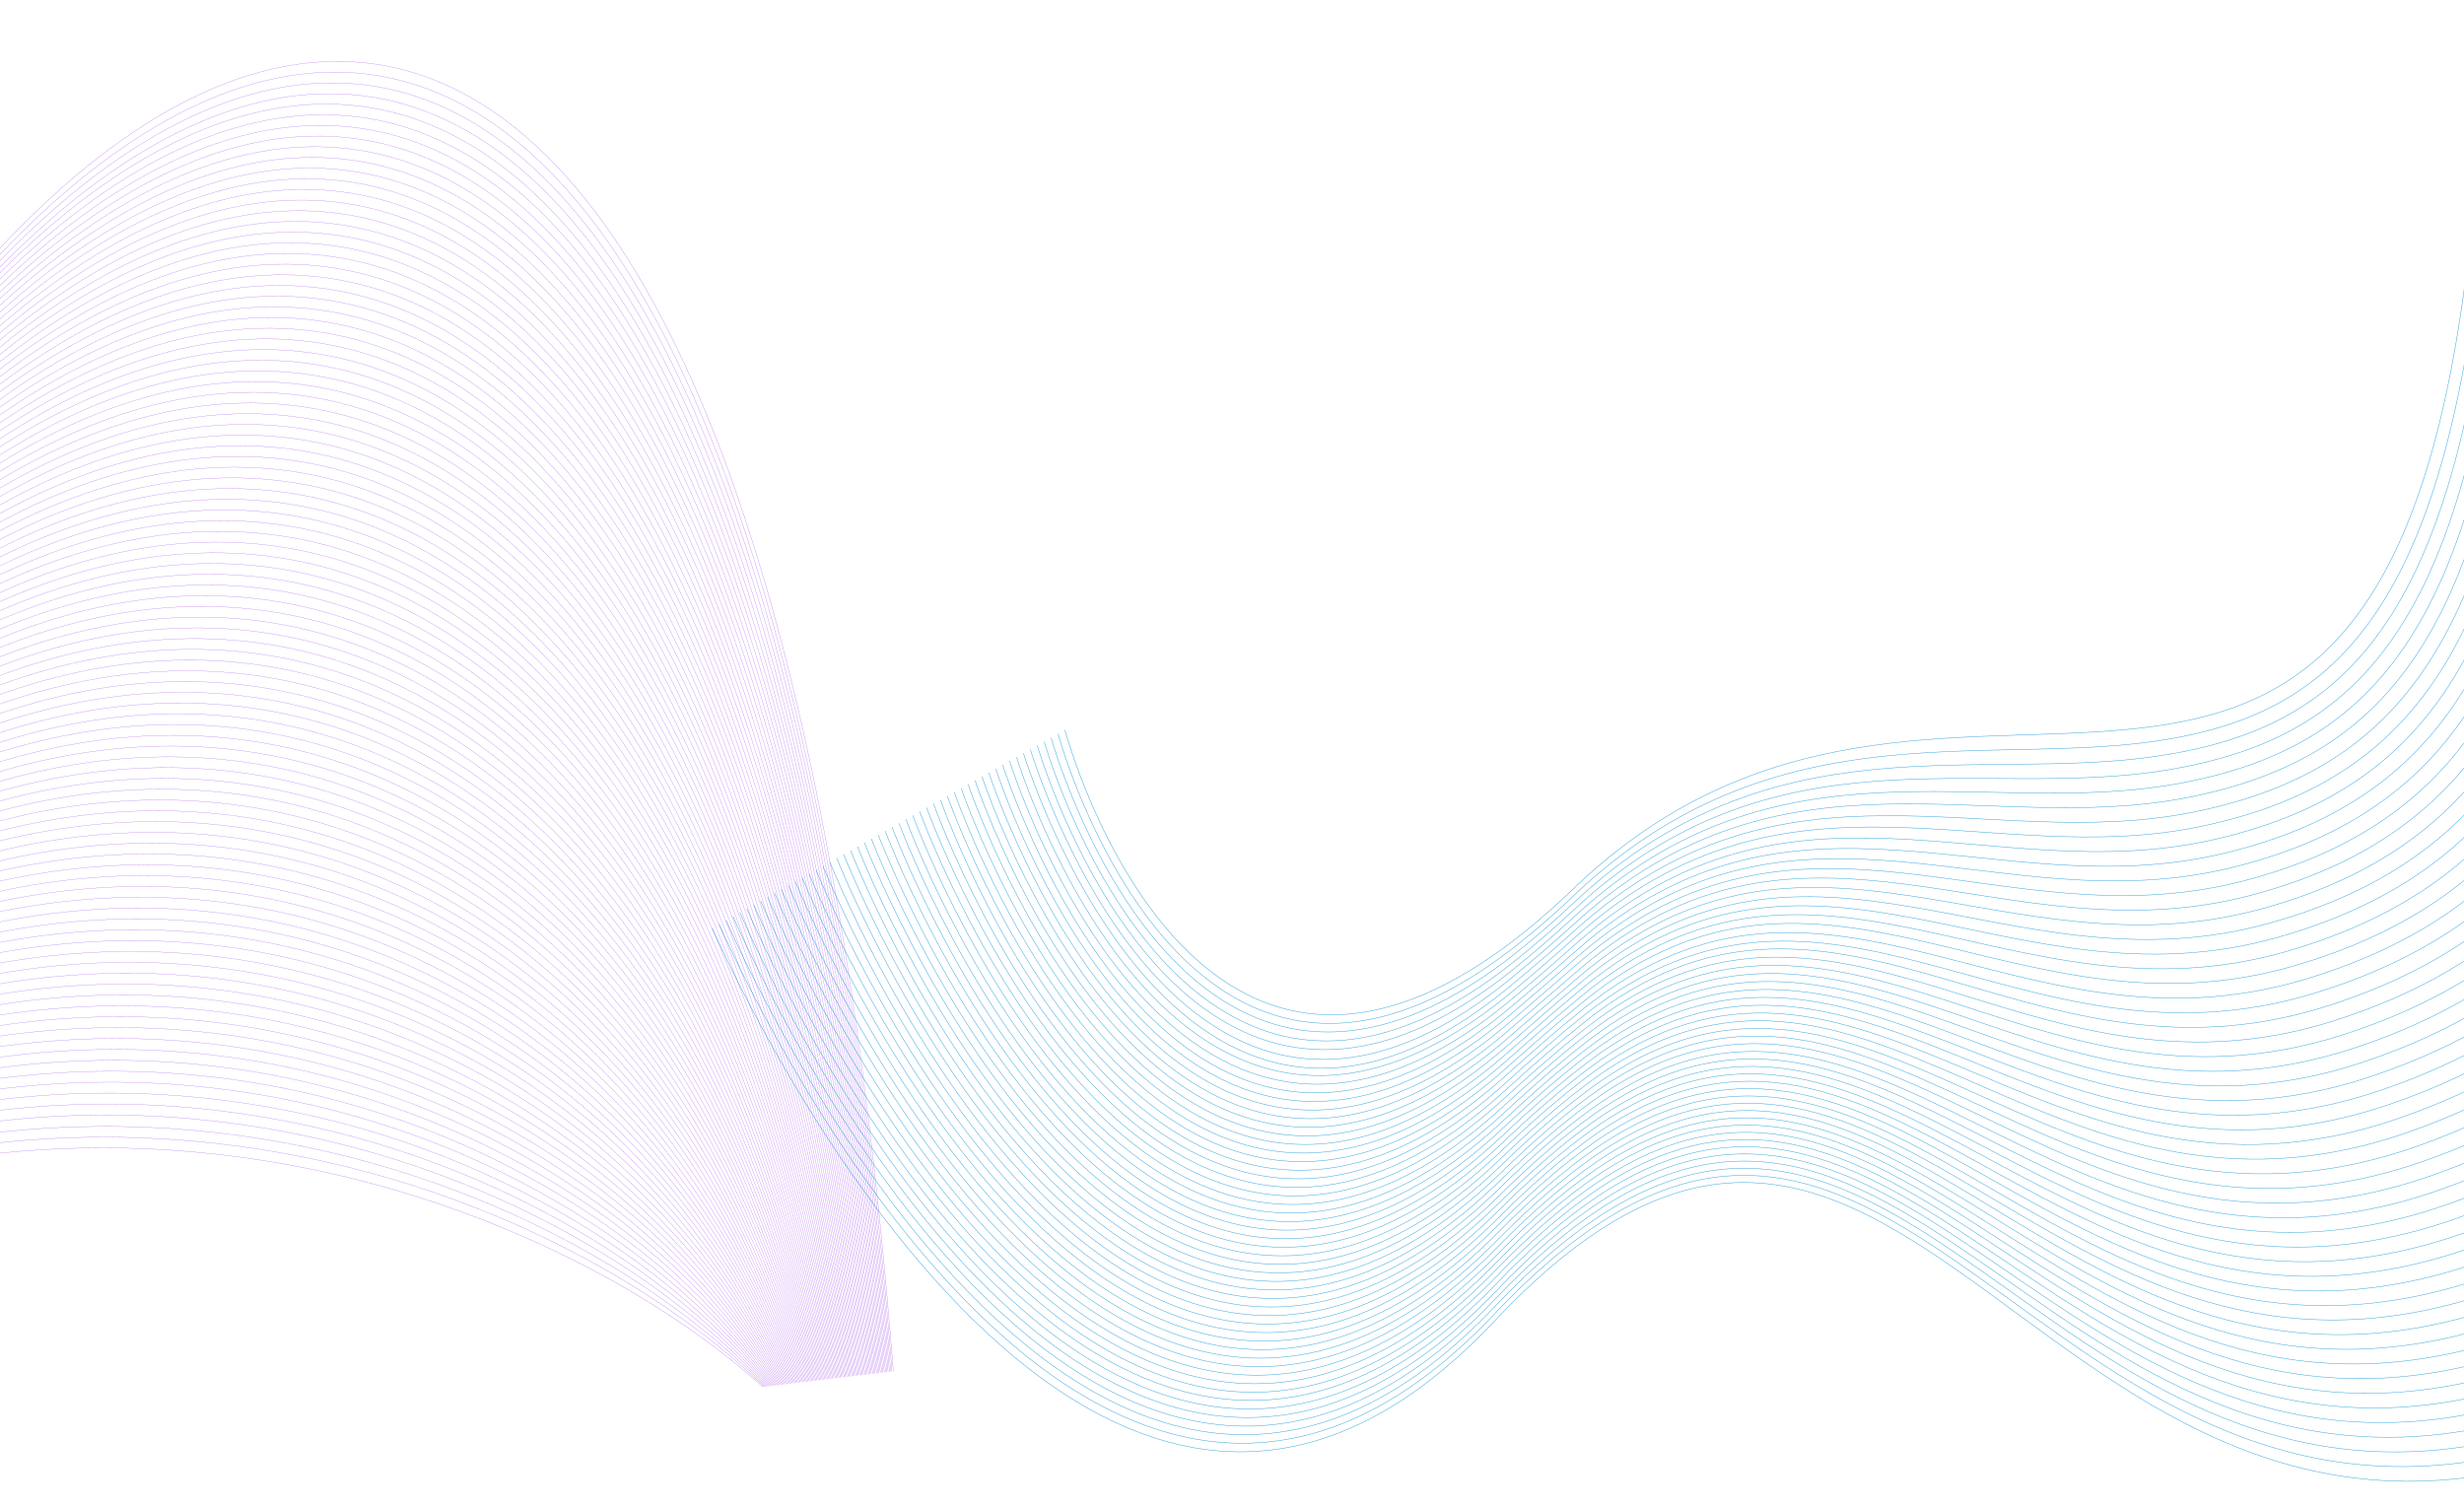 <svg xmlns="http://www.w3.org/2000/svg" xmlns:xlink="http://www.w3.org/1999/xlink" width="1920" height="1174" viewBox="0 0 1920 1174"><defs><clipPath id="a"><rect width="1920" height="1174" transform="translate(0 922)" fill="#fff" stroke="#707070" stroke-width="1"/></clipPath></defs><g transform="translate(0 -922)" clip-path="url(#a)"><g transform="translate(-2376.104 51.979)"><g transform="translate(0 1654.825) rotate(-40)" opacity="0.8"><path d="M24.015,0S-171.8,889.085,554.876,720.038,504.8,1050.3,1150.861,1003.724s901.437,421.112,934.478,663.72" transform="translate(0 468.628)" fill="none" stroke="#7c03e0" stroke-miterlimit="10" stroke-width="0.172"/><path d="M22.568,0s-44.31,203.142-8.754,391.376C51.542,592.809,173.757,784.823,526.6,719.361c11.455-2.126,23.165-4.405,35.077-7.073C1284.664,550.394,510.744,1051,1154.852,1003.9q26.989-2,53.16-2.9c606.967-20.063,850.719,426.431,875.221,670.189" transform="translate(2.958 465.441)" fill="none" stroke="#7c03e0" stroke-miterlimit="10" stroke-width="0.172"/><path d="M21.255,0S-23.123,205.387,16.37,389.216c41.637,196.892,165.538,384.4,517.105,322,11.484-2.042,23.221-4.106,35.134-6.667,719.266-154.776-51.789,347.145,590.362,299.53q27.065-2.056,53.38-3.1c606.8-22.082,852.033,422.3,868.9,673.957" transform="translate(5.783 462.248)" fill="none" stroke="#7c03e0" stroke-miterlimit="10" stroke-width="0.172"/><path d="M19.86,0s-44,207.525-1.015,387.05C64.875,579.29,190,762.431,540.27,703.067c11.518-1.952,23.289-3.807,35.2-6.266,715.5-147.686-52.641,355.589,587.553,307.449,18.089-1.4,35.946-2.544,53.589-3.3,606.572-25.844,853.354,418.174,862.6,677.725" transform="translate(8.684 459.062)" fill="none" stroke="#7c03e0" stroke-miterlimit="10" stroke-width="0.172"/><path d="M18.7,0s-43.916,209.713,2.854,384.885C71.651,572.527,198.338,751.263,547.3,694.916c11.546-1.867,23.351-3.508,35.252-5.86,711.685-140.641-53.5,364.027,584.744,315.368,18.134-1.444,36.059-2.668,53.8-3.5,606.375-28.4,854.667,414.045,856.281,681.492" transform="translate(11.356 455.875)" fill="none" stroke="#7c03e0" stroke-miterlimit="10" stroke-width="0.172"/><path d="M17.631,0S-26.2,211.9,24.355,382.724c54.17,183.034,182.436,357.4,530.067,304.047,11.585-1.777,23.413-3.209,35.32-5.46,707.827-133.625-54.356,372.47,581.929,323.286,18.179-1.478,36.171-2.781,54.012-3.694,606.177-30.948,855.982,409.922,849.969,685.26" transform="translate(13.93 452.683)" fill="none" stroke="#7c03e0" stroke-miterlimit="10" stroke-width="0.172"/><path d="M16.65,0S-27.1,214.067,27.242,380.553c58.242,178.426,188.1,348.454,534.387,298.069,11.613-1.687,23.475-2.911,35.376-5.054,703.93-126.653-55.095,382.386,579.12,331.206,18.224-1.472,36.284-2.9,54.226-3.892,605.974-33.475,857.3,405.793,843.657,689.022" transform="translate(16.423 449.496)" fill="none" stroke="#7c03e0" stroke-miterlimit="10" stroke-width="0.172"/><path d="M15.743,0S-27.93,216.233,30.2,378.393c62.309,173.8,193.785,339.519,538.713,292.084,11.647-1.6,23.531-2.617,35.433-4.653,699.992-119.721-55.924,391.055,576.311,339.125,18.269-1.5,36.4-3.018,54.435-4.084,605.771-35.979,858.616,401.659,837.346,692.79" transform="translate(18.836 446.303)" fill="none" stroke="#7c03e0" stroke-miterlimit="10" stroke-width="0.172"/><path d="M14.907,0s-43.6,218.388,18.331,376.227C99.607,545.391,232.714,706.84,576.266,662.332c11.681-1.517,23.594-2.324,35.495-4.253,696.011-112.835-56.759,399.707,573.5,347.044,18.32-1.534,36.515-3.136,54.649-4.287,605.568-38.467,859.935,397.536,831.04,696.558" transform="translate(21.184 443.117)" fill="none" stroke="#7c03e0" stroke-miterlimit="10" stroke-width="0.172"/><path d="M14.131,0s-43.526,220.525,22.2,374.061c70.431,164.517,205.189,321.724,547.354,280.121,11.715-1.427,23.644-2.025,35.551-3.847,691.983-106-57.593,408.36,570.688,354.957,18.365-1.557,36.628-3.249,54.864-4.478,605.359-40.943,861.244,393.407,824.723,700.32" transform="translate(23.465 439.93)" fill="none" stroke="#7c03e0" stroke-miterlimit="10" stroke-width="0.172"/><path d="M13.416,0s-43.464,222.663,26.07,371.9C113.967,531.764,250.4,684.764,591.161,646.037c11.749-1.337,23.7-1.726,35.607-3.446,687.922-99.2-58.428,417.006,567.879,362.882,18.41-1.59,36.741-3.367,55.072-4.681,605.151-43.4,862.563,389.284,818.417,704.093" transform="translate(25.692 436.737)" fill="none" stroke="#7c03e0" stroke-miterlimit="10" stroke-width="0.172"/><path d="M12.754,0S-30.654,224.784,42.693,369.735c78.53,155.193,216.656,304.03,556,268.152,11.788-1.247,23.757-1.433,35.675-3.04,683.81-92.451-59.268,425.641,565.065,370.8,18.455-1.619,36.854-3.48,55.286-4.873,604.936-45.833,863.878,385.15,812.1,707.855" transform="translate(27.86 433.55)" fill="none" stroke="#7c03e0" stroke-miterlimit="10" stroke-width="0.172"/><path d="M12.139,0S-31.218,226.9,45.947,367.574C128.51,518.092,268.357,662.789,606.263,629.742c11.822-1.156,23.813-1.134,35.731-2.64,679.659-85.75-60.1,434.282,562.256,378.72,18.5-1.653,36.967-3.593,55.5-5.076,604.722-48.253,865.2,381.027,805.794,711.629" transform="translate(29.986 430.358)" fill="none" stroke="#7c03e0" stroke-miterlimit="10" stroke-width="0.172"/><path d="M11.57,0S-31.747,229,49.248,365.409c86.6,145.831,228.179,286.427,564.642,256.184,11.856-1.066,23.864-.84,35.788-2.234,675.474-79.106-60.938,442.907,559.447,386.639,18.546-1.686,37.08-3.711,55.7-5.274,604.508-50.661,866.518,376.9,799.483,715.391" transform="translate(32.061 427.171)" fill="none" stroke="#7c03e0" stroke-miterlimit="10" stroke-width="0.172"/><path d="M11.044,0S-32.246,231.1,52.59,363.243C143.2,504.375,286.551,640.9,621.547,613.442c11.9-.976,23.921-.541,35.85-1.833,671.249-72.506-61.773,451.531,556.632,394.558,18.59-1.715,37.192-3.824,55.924-5.471,604.288-53.047,867.826,372.775,793.165,719.158" transform="translate(34.1 423.984)" fill="none" stroke="#7c03e0" stroke-miterlimit="10" stroke-width="0.172"/><path d="M10.558,0S-32.72,233.182,55.968,361.082C150.579,497.516,295.721,630,629.251,605.3c11.935-.88,23.971-.248,35.906-1.427,666.98-65.964-62.608,460.143,553.823,402.477,18.636-1.743,37.305-3.943,56.133-5.669,604.073-55.422,869.146,368.646,786.859,722.926" transform="translate(36.097 420.792)" fill="none" stroke="#7c03e0" stroke-miterlimit="10" stroke-width="0.172"/><path d="M10.1,0S-33.169,235.264,59.389,358.911c98.593,131.73,245.557,260.216,577.6,238.236,11.974-.79,24.016.051,35.963-1.026,662.676-59.477-63.442,468.751,551.015,410.4,18.681-1.771,37.418-4.05,56.347-5.86,603.848-57.785,870.46,364.512,780.542,726.688" transform="translate(38.057 417.605)" fill="none" stroke="#7c03e0" stroke-miterlimit="10" stroke-width="0.172"/><path d="M9.686,0S-33.6,237.339,62.835,356.751C165.4,483.765,314.213,608.275,644.758,589.008c12.014-.705,24.073.338,36.03-.626,658.328-53.047-64.283,477.352,548.2,418.315,18.726-1.8,37.531-4.168,56.556-6.063,603.633-60.126,871.78,360.388,774.236,730.456" transform="translate(39.987 414.413)" fill="none" stroke="#7c03e0" stroke-miterlimit="10" stroke-width="0.172"/><path d="M9.3,0S-34.01,239.409,66.32,354.585c106.523,122.3,257.2,242.861,586.244,226.273,12.053-.609,24.118.632,36.087-.22,653.951-46.679-65.117,485.948,545.391,426.228,18.771-1.833,37.643-4.275,56.764-6.255,603.413-62.455,873.1,356.26,767.924,734.224" transform="translate(41.882 411.226)" fill="none" stroke="#7c03e0" stroke-miterlimit="10" stroke-width="0.172"/><path d="M8.937,0S-34.409,241.479,69.824,352.419C180.3,470,332.872,586.645,660.394,572.707c12.093-.513,24.163.925,36.143.181,649.54-40.362-65.952,494.544,542.582,434.153,18.816-1.867,37.756-4.394,56.979-6.458,603.188-64.762,874.408,352.137,761.613,737.991" transform="translate(43.753 408.039)" fill="none" stroke="#7c03e0" stroke-miterlimit="10" stroke-width="0.172"/><path d="M8.6,0S-34.8,243.549,73.364,350.259c114.391,112.857,268.891,225.613,594.885,214.3,12.138-.423,24.214,1.218,36.205.581,645.09-34.107-66.787,503.128,539.768,442.078,18.867-1.9,37.869-4.507,57.193-6.656,602.968-67.063,875.729,348,755.3,741.759" transform="translate(45.595 404.847)" fill="none" stroke="#7c03e0" stroke-miterlimit="10" stroke-width="0.172"/><path d="M8.294,0S-35.176,245.619,76.92,348.093c118.306,108.142,274.757,217.023,599.211,208.32,12.172-.327,24.259,1.512,36.262.987,640.606-27.92-67.622,511.707,536.959,449.991,18.912-1.929,37.982-4.614,57.407-6.853,602.737-69.348,877.043,343.879,748.99,745.527" transform="translate(47.414 401.66)" fill="none" stroke="#7c03e0" stroke-miterlimit="10" stroke-width="0.172"/><path d="M8.007,0s-43.555,247.695,72.5,345.927C202.7,449.359,361.131,554.388,684.039,548.262c12.211-.231,24.3,1.8,36.318,1.393,636.093-21.789-68.457,520.281,534.15,457.91,18.957-1.963,38.095-4.732,57.616-7.05C1914.64,928.9,2190.486,1340.265,2054.8,1749.8" transform="translate(49.207 398.473)" fill="none" stroke="#7c03e0" stroke-miterlimit="10" stroke-width="0.172"/><path d="M7.742,0S-35.914,249.776,84.107,343.767c126.067,98.723,286.506,199.927,607.852,196.351,12.262-.135,24.349,2.093,36.386,1.794,631.536-15.725-69.3,528.848,531.336,465.829,19-1.991,38.208-4.839,57.825-7.248,602.3-73.871,879.677,335.628,736.367,753.062" transform="translate(50.983 395.281)" fill="none" stroke="#7c03e0" stroke-miterlimit="10" stroke-width="0.172"/><path d="M7.495,0S-36.274,251.857,87.734,341.6c129.925,94.024,292.389,191.416,612.173,190.367,12.3-.04,24.394,2.386,36.442,2.2,626.962-9.724-70.132,537.41,528.527,473.748,19.047-2.03,38.32-4.952,58.039-7.445,602.071-76.116,880.991,331.493,730.056,756.825" transform="translate(52.737 392.094)" fill="none" stroke="#7c03e0" stroke-miterlimit="10" stroke-width="0.172"/><path d="M7.266,0s-43.9,253.956,84.1,339.44c133.777,89.337,298.283,182.933,616.5,184.388,12.341.051,24.434,2.668,36.5,2.595,622.354-3.79-70.972,545.972,525.718,481.667,19.093-2.059,38.427-5.059,58.248-7.637,601.845-78.344,882.31,327.364,723.744,760.586" transform="translate(54.476 388.902)" fill="none" stroke="#7c03e0" stroke-miterlimit="10" stroke-width="0.172"/><path d="M7.053,0s-44.04,256.06,87.972,337.275c137.607,84.656,304.183,174.478,620.814,178.4,12.386.152,24.479,2.961,36.561,3,617.717,2.076-71.807,554.517,522.9,489.586,19.143-2.093,38.546-5.172,58.468-7.84,601.62-80.561,883.625,323.241,717.432,764.36" transform="translate(56.201 385.715)" fill="none" stroke="#7c03e0" stroke-miterlimit="10" stroke-width="0.172"/><path d="M6.853,0S-37.333,258.169,98.694,335.1c141.437,79.991,310.094,166.045,625.14,172.425,12.431.248,24.524,3.249,36.617,3.4,613.058,7.88-72.642,563.068,520.094,497.505,19.188-2.121,38.659-5.279,58.676-8.032,601.4-82.766,884.944,319.113,711.121,768.122" transform="translate(57.907 382.528)" fill="none" stroke="#7c03e0" stroke-miterlimit="10" stroke-width="0.172"/><path d="M6.668,0s-44.35,260.3,95.711,332.943c145.244,75.338,316.011,157.641,629.46,166.44,12.471.35,24.558,3.537,36.673,3.807C1376.883,516.8,695.03,1074.8,1285.8,1008.615c19.234-2.155,38.772-5.392,58.891-8.235,601.174-84.949,886.253,314.99,704.809,771.9" transform="translate(59.604 379.336)" fill="none" stroke="#7c03e0" stroke-miterlimit="10" stroke-width="0.172"/><path d="M6.492,0s-44.513,262.439,99.58,330.777C255.123,401.467,428,480.037,739.853,491.233c12.516.451,24.6,3.824,36.741,4.208,603.656,19.279-74.323,580.141,514.471,513.343,19.279-2.183,38.884-5.494,59.1-8.427,600.954-87.132,887.573,310.855,698.5,775.657" transform="translate(61.286 376.149)" fill="none" stroke="#7c03e0" stroke-miterlimit="10" stroke-width="0.172"/><path d="M6.329,0S-38.364,264.588,109.779,328.617c152.847,66.065,327.855,140.9,638.1,154.472,12.561.553,24.643,4.106,36.8,4.614,598.918,24.868-75.157,588.67,511.662,521.262,19.324-2.222,38.991-5.606,59.308-8.63,600.734-89.292,888.893,306.732,692.192,779.425" transform="translate(62.96 372.956)" fill="none" stroke="#7c03e0" stroke-miterlimit="10" stroke-width="0.172"/><path d="M6.173,0S-38.7,266.753,113.492,326.451C270.135,387.9,447.281,459.021,755.919,474.938c12.6.649,24.682,4.394,36.854,5.014,594.163,30.4-76,597.2,508.848,529.181,19.374-2.25,39.11-5.714,59.528-8.821,600.514-91.447,890.207,302.6,685.875,783.193" transform="translate(64.622 369.77)" fill="none" stroke="#7c03e0" stroke-miterlimit="10" stroke-width="0.172"/><path d="M6.027,0S-39.023,268.925,117.214,324.285c160.433,56.843,339.722,124.262,646.742,142.5,12.651.756,24.722,4.676,36.916,5.42,589.391,35.85-76.838,605.714,506.039,537.1,19.42-2.284,39.223-5.821,59.737-9.019,600.294-93.59,891.527,298.475,679.563,786.955" transform="translate(66.281 366.583)" fill="none" stroke="#7c03e0" stroke-miterlimit="10" stroke-width="0.172"/><path d="M5.887,0s-45.23,271.119,115.057,322.125c164.224,52.252,345.667,115.982,651.068,136.518,12.7.857,24.761,4.964,36.972,5.827,584.6,41.231-77.673,614.226,503.23,545.019,19.465-2.324,39.336-5.934,59.951-9.222C1972.24,904.55,2265,1294.613,2045.417,1790.99" transform="translate(67.926 363.39)" fill="none" stroke="#7c03e0" stroke-miterlimit="10" stroke-width="0.172"/><path d="M5.756,0S-39.666,273.325,124.682,319.959C292.691,367.631,476.289,427.683,780.071,450.5c12.736.953,24.795,5.24,37.029,6.221,579.786,46.55-78.513,622.737,500.421,552.938,19.5-2.352,39.449-6.035,60.16-9.414,599.854-97.831,894.155,290.217,666.94,794.491" transform="translate(69.569 360.204)" fill="none" stroke="#7c03e0" stroke-miterlimit="10" stroke-width="0.172"/><path d="M5.629,0s-45.6,275.541,122.8,317.8c171.8,43.109,357.557,99.49,659.709,124.555,12.787,1.06,24.834,5.522,37.1,6.627,574.958,51.8-79.359,631.237,497.607,560.857,19.549-2.386,39.556-6.148,60.368-9.617,599.64-99.935,895.475,286.094,660.635,798.258" transform="translate(71.202 357.011)" fill="none" stroke="#7c03e0" stroke-miterlimit="10" stroke-width="0.172"/><path d="M5.507,0S-40.276,277.764,132.172,315.633C307.761,354.184,495.679,406.916,796.2,434.2c12.832,1.162,24.868,5.8,37.153,7.028,570.119,56.967-80.2,639.737,494.8,568.776,19.594-2.42,39.668-6.25,60.583-9.809,599.426-102.033,896.789,281.966,654.317,802.026" transform="translate(72.835 353.824)" fill="none" stroke="#7c03e0" stroke-miterlimit="10" stroke-width="0.172"/><path d="M5.391,0S-40.572,280,135.925,313.461c179.385,34.017,369.458,83.1,668.356,112.592,12.877,1.269,24.908,6.08,37.209,7.434,565.262,62.072-81.04,648.231,491.983,576.695,19.645-2.453,39.787-6.357,60.8-10.011,599.211-104.115,898.1,277.837,648.011,805.794" transform="translate(74.457 350.638)" fill="none" stroke="#7c03e0" stroke-miterlimit="10" stroke-width="0.172"/><path d="M5.28,0s-46.143,282.247,134.4,311.3c183.175,29.482,375.409,74.943,672.671,106.608,12.922,1.376,24.947,6.362,37.271,7.835,560.406,67.1-81.88,656.72,489.174,584.614,19.69-2.482,39.9-6.464,61.011-10.2,599-106.19,899.418,273.708,641.694,809.556" transform="translate(76.08 347.446)" fill="none" stroke="#7c03e0" stroke-miterlimit="10" stroke-width="0.172"/><path d="M5.172,0S-41.146,284.5,143.439,309.135c186.982,24.958,381.371,66.8,677,100.624,12.967,1.483,24.981,6.639,37.328,8.24,555.533,72.066-82.721,665.2,486.365,592.533,19.736-2.521,40.013-6.571,61.22-10.4,598.788-108.255,900.738,269.579,635.388,813.324" transform="translate(77.699 344.258)" fill="none" stroke="#7c03e0" stroke-miterlimit="10" stroke-width="0.172"/><path d="M5.066,0S-41.416,286.766,147.208,306.969c190.784,20.441,387.321,58.693,681.317,94.639,13.012,1.591,25.015,6.915,37.384,8.641,550.654,76.962-83.561,673.68,483.556,600.452,19.781-2.549,40.125-6.673,61.429-10.6,598.58-110.3,902.057,265.456,629.077,817.091" transform="translate(79.311 341.072)" fill="none" stroke="#7c03e0" stroke-miterlimit="10" stroke-width="0.172"/><path d="M4.966,0S-41.685,289.039,150.972,304.809c194.6,15.928,393.277,50.6,685.638,88.655,13.063,1.7,25.049,7.191,37.452,9.047,545.764,81.779-84.407,682.152,480.742,608.371,19.826-2.589,40.233-6.78,61.643-10.8,598.371-112.344,903.372,261.328,622.76,820.853" transform="translate(80.923 337.879)" fill="none" stroke="#7c03e0" stroke-miterlimit="10" stroke-width="0.172"/><path d="M4.868,0s-46.809,291.312,149.88,302.643c198.4,11.427,399.233,42.534,689.958,82.676,13.1,1.8,25.083,7.457,37.508,9.442,540.879,86.534-85.253,690.624,477.933,616.29,19.871-2.617,40.345-6.881,61.852-10.993,598.163-114.375,904.686,257.2,616.454,824.627" transform="translate(82.527 334.693)" fill="none" stroke="#7c03e0" stroke-miterlimit="10" stroke-width="0.172"/><path d="M4.772,0S-42.189,293.6,158.516,300.483c202.228,6.932,405.19,34.485,694.285,76.692,13.148,1.918,25.116,7.727,37.565,9.848,535.989,91.221-86.094,699.084,475.118,624.209,19.922-2.657,40.464-6.983,62.072-11.19,597.959-116.394,906,253.07,610.136,828.389" transform="translate(84.134 331.5)" fill="none" stroke="#7c03e0" stroke-miterlimit="10" stroke-width="0.172"/><path d="M4.679,0S-42.429,295.892,162.3,298.317c206.052,2.437,411.14,26.465,698.6,70.707,13.2,2.031,25.156,8,37.627,10.249,531.1,95.84-86.94,707.545,472.31,632.134,19.967-2.7,40.577-7.09,62.281-11.393,597.756-118.4,907.32,248.947,603.831,832.162" transform="translate(85.733 328.313)" fill="none" stroke="#7c03e0" stroke-miterlimit="10" stroke-width="0.172"/><path d="M4.59,0S-42.665,298.181,166.072,296.151C375.955,294.1,583.169,314.612,869,360.874c13.244,2.143,25.19,8.269,37.683,10.655,526.209,100.387-87.786,715.994,469.5,640.047,20.012-2.724,40.689-7.191,62.489-11.585,597.558-120.41,908.639,244.818,597.519,835.924" transform="translate(87.334 325.127)" fill="none" stroke="#7c03e0" stroke-miterlimit="10" stroke-width="0.172"/><path d="M4.5,0s-47.39,300.488,165.357,293.991C383.576,287.459,592.9,304.47,877.1,352.729c13.289,2.256,25.223,8.539,37.739,11.061,521.324,104.865-88.626,724.443,466.692,647.966,20.057-2.764,40.8-7.3,62.7-11.783,597.355-122.4,909.954,240.684,591.208,839.686" transform="translate(88.929 321.934)" fill="none" stroke="#7c03e0" stroke-miterlimit="10" stroke-width="0.172"/><path d="M4.417,0S-43.109,302.79,173.638,291.819c217.559-11,428.992,2.527,711.566,52.76,13.334,2.369,25.263,8.81,37.807,11.461,516.434,109.281-89.478,732.892,463.878,655.885,20.1-2.8,40.915-7.4,62.912-11.98,597.163-124.381,911.268,236.561,584.9,843.46" transform="translate(90.525 318.747)" fill="none" stroke="#7c03e0" stroke-miterlimit="10" stroke-width="0.172"/><path d="M4.334,0s-47.655,305.1,173.1,289.659c221.405-15.483,434.931-5.415,715.887,46.775,13.379,2.487,25.291,9.075,37.863,11.867,511.555,113.63-90.324,741.325,461.069,663.8,20.147-2.832,41.028-7.5,63.126-12.177,596.966-126.36,912.582,232.432,578.585,847.222" transform="translate(92.114 315.555)" fill="none" stroke="#7c03e0" stroke-miterlimit="10" stroke-width="0.172"/><path d="M4.253,0s-47.779,307.4,176.96,287.493c225.258-19.956,440.876-13.334,720.213,40.791,13.424,2.606,25.325,9.34,37.92,12.268,506.687,117.922-91.17,749.763,458.254,671.723,20.192-2.865,41.146-7.6,63.341-12.375,596.775-128.323,913.9,228.309,572.273,851" transform="translate(93.707 312.368)" fill="none" stroke="#7c03e0" stroke-miterlimit="10" stroke-width="0.172"/><path d="M4.173,0s-47.9,309.716,180.834,285.327c229.11-24.428,446.815-21.23,724.528,34.812,13.475,2.719,25.365,9.594,37.982,12.668C1449.343,454.949,855.5,1091,1402.963,1012.45c20.238-2.9,41.259-7.7,63.55-12.572,596.588-130.28,915.222,224.175,565.961,854.757" transform="translate(95.292 309.181)" fill="none" stroke="#7c03e0" stroke-miterlimit="10" stroke-width="0.172"/><path d="M4.1,0s-48.01,312.028,184.7,283.167c232.974-28.9,452.749-29.11,728.854,28.828,13.514,2.831,25.4,9.859,38.038,13.069,496.98,126.3-92.868,766.622,452.636,687.561,20.283-2.939,41.372-7.8,63.764-12.77,596.4-132.226,916.53,220.052,559.65,858.525" transform="translate(96.881 305.989)" fill="none" stroke="#7c03e0" stroke-miterlimit="10" stroke-width="0.172"/><path d="M4.02,0S-44.1,314.347,192.594,281c236.837-33.363,458.677-36.972,733.175,22.843,13.559,2.956,25.432,10.119,38.095,13.475,492.141,130.4-93.714,775.043,449.827,695.48,20.328-2.978,41.485-7.908,63.973-12.967,596.21-134.166,917.85,215.923,553.339,862.293" transform="translate(98.462 302.802)" fill="none" stroke="#7c03e0" stroke-miterlimit="10" stroke-width="0.172"/><path d="M3.948,0S-44.277,316.665,196.384,278.841c240.712-37.83,464.6-44.813,737.495,16.859,13.6,3.074,25.472,10.378,38.163,13.875,487.313,134.443-94.571,783.458,447.013,703.4,20.373-3.012,41.6-8.009,64.187-13.17,596.024-136.1,919.165,211.8,547.027,866.06" transform="translate(100.047 299.61)" fill="none" stroke="#7c03e0" stroke-miterlimit="10" stroke-width="0.172"/><path d="M3.877,0S-44.455,318.977,200.183,276.675C444.764,234.378,670.7,224.039,942,287.55c13.65,3.2,25.506,10.632,38.219,14.281,482.508,138.425-95.423,791.868,444.2,711.318,20.418-3.046,41.71-8.105,64.4-13.362,595.85-138.019,920.484,207.671,540.716,869.823" transform="translate(101.629 296.423)" fill="none" stroke="#7c03e0" stroke-miterlimit="10" stroke-width="0.172"/><path d="M3.807,0S-44.621,321.3,203.982,274.509c248.462-46.764,476.438-60.442,746.142,4.89,13.689,3.317,25.539,10.891,38.275,14.682,477.713,142.35-96.269,800.283,441.39,719.243,20.469-3.085,41.829-8.207,64.615-13.559,595.669-139.936,921.8,203.537,534.4,873.591" transform="translate(103.205 293.236)" fill="none" stroke="#7c03e0" stroke-miterlimit="10" stroke-width="0.172"/><path d="M3.739,0S-44.785,323.619,207.783,272.349c252.343-51.231,482.344-68.225,750.456-1.094,13.74,3.441,25.585,11.145,38.337,15.088,472.941,146.22-97.121,808.681,438.581,727.156,20.514-3.119,41.942-8.308,64.824-13.757,595.495-141.837,923.113,199.414,528.093,877.358" transform="translate(104.785 290.044)" fill="none" stroke="#7c03e0" stroke-miterlimit="10" stroke-width="0.172"/><path d="M3.671,0S-44.937,325.932,211.585,270.177c256.234-55.687,488.243-75.992,754.783-7.073,13.779,3.565,25.618,11.4,38.394,15.494,468.192,150.027-97.972,817.08,435.772,735.075,20.553-3.159,42.054-8.41,65.033-13.954C2100.891,855.981,2430,1195,2027.353,1880.84" transform="translate(106.358 286.857)" fill="none" stroke="#7c03e0" stroke-miterlimit="10" stroke-width="0.172"/><path d="M3.607,0s-48.7,328.25,211.783,268.011c260.121-60.154,494.138-83.748,759.1-13.057,13.819,3.689,25.658,11.647,38.45,15.894,463.46,153.795-98.824,825.478,432.963,742.994,20.6-3.192,42.167-8.5,65.247-14.152,595.15-145.627,925.746,191.162,515.469,884.894" transform="translate(107.934 283.67)" fill="none" stroke="#7c03e0" stroke-miterlimit="10" stroke-width="0.172"/><path d="M3.543,0S-45.235,330.574,219.195,265.851c264.012-64.615,500.026-91.48,763.424-19.036,13.87,3.813,25.7,11.89,38.518,16.3,458.75,157.5-99.687,833.865,430.148,750.913,20.644-3.232,42.28-8.6,65.456-14.349,594.981-147.517,927.067,187.033,509.158,888.656" transform="translate(109.504 280.478)" fill="none" stroke="#7c03e0" stroke-miterlimit="10" stroke-width="0.172"/><path d="M3.481,0S-45.381,332.892,223,263.685c267.91-69.083,505.9-99.2,767.744-25.02,13.909,3.937,25.737,12.138,38.574,16.7,454.063,161.161-100.539,842.253,427.339,758.832,20.689-3.266,42.4-8.7,65.67-14.546,594.817-149.39,928.381,182.9,502.846,892.429" transform="translate(111.077 277.291)" fill="none" stroke="#7c03e0" stroke-miterlimit="10" stroke-width="0.172"/><path d="M3.42,0S-45.515,335.216,226.811,261.525c271.807-73.544,511.781-106.907,772.07-31,13.948,4.067,25.776,12.386,38.631,17.1,449.41,164.771-101.4,850.634,424.531,766.751,20.734-3.305,42.511-8.8,65.879-14.744,594.654-151.262,929.695,178.776,496.534,896.191" transform="translate(112.644 274.098)" fill="none" stroke="#7c03e0" stroke-miterlimit="10" stroke-width="0.172"/><path d="M3.362,0s-49.014,337.534,227.26,259.359c275.7-78.011,517.646-114.6,776.385-36.989,13.994,4.2,25.821,12.634,38.693,17.5,444.779,168.341-102.253,859.016,421.716,774.67,20.784-3.345,42.63-8.895,66.093-14.936,594.5-153.124,931.015,174.647,490.229,899.953" transform="translate(114.214 270.912)" fill="none" stroke="#7c03e0" stroke-miterlimit="10" stroke-width="0.172"/><path d="M3.3,0S-45.778,339.846,234.433,257.193c279.613-82.478,523.5-122.277,780.711-42.974,14.033,4.326,25.861,12.877,38.749,17.908,440.177,171.855-103.105,867.386,418.907,782.589,20.824-3.384,42.743-8.991,66.308-15.139C2133.446,844.6,2471.437,1170.1,2023.02,1903.305" transform="translate(115.779 267.725)" fill="none" stroke="#7c03e0" stroke-miterlimit="10" stroke-width="0.172"/><path d="M3.248,0s-49.155,342.17,235,255.033C521.763,168.088,767.6,125.1,1023.278,206.075c14.073,4.456,25.9,13.114,38.805,18.309,435.6,175.335-103.962,875.756,416.1,790.514,20.869-3.424,42.855-9.092,66.516-15.336,594.186-156.829,933.649,166.39,477.606,907.489" transform="translate(117.346 264.532)" fill="none" stroke="#7c03e0" stroke-miterlimit="10" stroke-width="0.172"/><path d="M3.193,0S-46.03,344.483,242.061,252.867c287.431-91.413,535.194-137.584,789.352-54.942,14.112,4.591,25.951,13.356,38.873,18.715C1501.342,395.4,965.455,1100.76,1483.57,1015.067c20.914-3.458,42.974-9.188,66.731-15.533,594.033-158.668,934.957,162.267,471.289,911.257" transform="translate(118.907 261.346)" fill="none" stroke="#7c03e0" stroke-miterlimit="10" stroke-width="0.172"/><path d="M3.14,0S-46.151,346.807,245.877,250.707c291.34-95.88,541.02-145.221,793.673-60.927,14.151,4.721,26,13.593,38.929,19.115,426.55,182.166-105.688,892.486,410.475,806.352,20.959-3.5,43.086-9.284,66.939-15.731,593.887-160.507,936.277,158.138,464.983,915.024" transform="translate(120.472 258.153)" fill="none" stroke="#7c03e0" stroke-miterlimit="10" stroke-width="0.172"/><path d="M3.087,0s-49.353,349.119,246.6,248.535C544.942,148.194,796.529,95.7,1047.681,181.63c14.191,4.856,26.047,13.83,38.992,19.521,422.077,185.522-106.546,900.839,407.66,814.266,21.01-3.536,43.2-9.38,67.154-15.928,593.74-162.334,937.6,154.015,458.671,918.792" transform="translate(122.036 254.966)" fill="none" stroke="#7c03e0" stroke-miterlimit="10" stroke-width="0.172"/><path d="M3.036,0S-46.379,351.432,253.512,246.37c299.168-104.809,552.65-160.451,802.314-72.884,14.23,4.986,26.092,14.061,39.048,19.922,417.638,188.838-107.409,909.192,404.851,822.185,21.055-3.576,43.323-9.476,67.368-16.126,593.6-164.156,938.911,149.881,452.354,922.56" transform="translate(123.593 251.78)" fill="none" stroke="#7c03e0" stroke-miterlimit="10" stroke-width="0.172"/><path d="M2.986,0S-46.49,353.755,257.326,244.209C560.414,134.933,815.78,76.161,1063.966,165.34c14.264,5.121,26.137,14.292,39.1,20.322,413.233,192.126-108.272,917.545,402.042,830.1,21.095-3.615,43.436-9.566,67.577-16.317,593.458-165.978,940.231,145.752,446.048,926.322" transform="translate(125.154 248.588)" fill="none" stroke="#7c03e0" stroke-miterlimit="10" stroke-width="0.172"/><path d="M2.937,0S-46.6,356.068,261.152,242.043c307-113.749,564.241-175.634,810.955-84.853,14.3,5.262,26.194,14.524,39.167,20.728,408.862,195.381-109.135,925.888,399.234,838.023,21.14-3.655,43.549-9.667,67.791-16.521,593.323-167.783,941.54,141.629,439.731,930.089" transform="translate(126.709 245.401)" fill="none" stroke="#7c03e0" stroke-miterlimit="10" stroke-width="0.172"/><path d="M2.89,0S-46.7,358.386,264.968,239.883C575.9,121.668,835,56.674,1080.248,149.046c14.338,5.4,26.245,14.755,39.229,21.129,404.53,198.607-110,934.23,396.419,845.942,21.185-3.689,43.667-9.758,68-16.712,593.187-169.588,942.859,137.5,433.425,933.857" transform="translate(128.268 242.208)" fill="none" stroke="#7c03e0" stroke-miterlimit="10" stroke-width="0.172"/><path d="M2.843,0S-46.8,360.7,268.8,237.717C583.638,115.029,844.588,46.945,1088.4,140.9c14.372,5.539,26.3,14.986,39.285,21.535,400.238,201.8-110.866,942.566,393.61,853.861,21.23-3.734,43.78-9.854,68.208-16.915,593.063-171.387,944.179,133.371,427.113,937.625" transform="translate(129.821 239.021)" fill="none" stroke="#7c03e0" stroke-miterlimit="10" stroke-width="0.172"/><path d="M2.8,0S-46.9,363.006,272.614,235.551C591.388,108.39,854.171,37.226,1096.536,132.745c14.411,5.68,26.352,15.212,39.347,21.935,395.99,204.97-111.729,950.9,390.8,861.785,21.275-3.773,43.9-9.95,68.429-17.113,592.933-173.181,945.493,129.242,420.8,941.387" transform="translate(131.378 235.834)" fill="none" stroke="#7c03e0" stroke-miterlimit="10" stroke-width="0.172"/><path d="M2.753,0S-46.994,365.324,276.444,233.391C599.139,101.763,863.743,27.519,1104.687,124.6c14.445,5.821,26.408,15.438,39.4,22.341,391.777,208.117-112.6,959.233,387.987,869.7,21.32-3.813,44.017-10.04,68.637-17.31,592.809-174.963,946.808,125.119,414.491,945.161" transform="translate(132.929 232.642)" fill="none" stroke="#7c03e0" stroke-miterlimit="10" stroke-width="0.172"/><path d="M2.71,0s-49.8,367.631,277.555,231.225c326.62-136.1,593.041-213.407,832.568-114.775,14.473,5.962,26.464,15.663,39.46,22.742,387.609,211.236-113.466,967.564,385.178,877.624,21.365-3.858,44.136-10.136,68.852-17.508C2199.007,822.557,2554.444,1120.3,2014.5,1948.23" transform="translate(134.484 229.455)" fill="none" stroke="#7c03e0" stroke-miterlimit="10" stroke-width="0.172"/><path d="M2.668,0S-47.182,369.943,284.1,229.059C614.643,88.48,882.863,8.128,1120.98,108.306c14.513,6.1,26.527,15.877,39.522,23.142,383.48,214.338-114.335,975.883,382.369,885.537,21.411-3.892,44.248-10.226,69.06-17.705,592.567-178.522,949.442,116.868,401.868,952.7" transform="translate(136.032 226.269)" fill="none" stroke="#7c03e0" stroke-miterlimit="10" stroke-width="0.172"/><path d="M2.627,0s-49.9,372.256,285.293,226.9C622.4,81.847,892.4-1.557,1129.129,100.161c14.541,6.244,26.589,16.1,39.584,23.543,379.4,217.423-115.209,984.2,379.555,893.461,21.45-3.937,44.367-10.322,69.274-17.9C2209.99,818.97,2568.3,1112,2013.093,1955.721" transform="translate(137.584 223.076)" fill="none" stroke="#7c03e0" stroke-miterlimit="10" stroke-width="0.172"/><path d="M2.586,0S-47.359,374.563,291.754,224.728C630.162,75.208,901.93-11.23,1137.284,92.011c14.569,6.39,26.651,16.317,39.64,23.949,375.353,220.486-116.078,992.517,376.746,901.375,21.5-3.976,44.479-10.412,69.483-18.094,592.341-182.064,952.076,108.6,389.244,960.22" transform="translate(139.131 219.889)" fill="none" stroke="#7c03e0" stroke-miterlimit="10" stroke-width="0.172"/><path d="M2.546,0s-49.99,376.875,293.032,222.567c342.339-154,615.873-243.459,849.85-138.7,14.6,6.537,26.718,16.537,39.7,24.349,371.359,223.543-116.952,1000.831,373.931,909.3,21.546-4.016,44.6-10.508,69.7-18.3,592.234-183.824,953.39,104.482,382.933,963.994" transform="translate(140.682 216.697)" fill="none" stroke="#7c03e0" stroke-miterlimit="10" stroke-width="0.172"/><path d="M2.508,0s-50.041,379.182,296.9,220.4C645.68,61.931,920.956-30.554,1153.58,75.716c14.631,6.684,26.78,16.752,39.759,24.755,367.411,226.578-117.821,1009.139,371.122,917.213,21.591-4.055,44.722-10.6,69.912-18.489,592.127-185.584,954.7,100.353,376.622,967.756" transform="translate(142.232 213.51)" fill="none" stroke="#7c03e0" stroke-miterlimit="10" stroke-width="0.172"/><path d="M2.47,0S-47.61,381.489,303.24,218.235c350.2-162.949,627.215-258.445,858.5-150.67,14.654,6.83,26.848,16.966,39.815,25.161,363.508,229.6-118.695,1017.441,368.313,925.132,21.631-4.1,44.835-10.689,70.12-18.692,592.026-187.326,956.024,96.224,370.31,971.523" transform="translate(143.776 210.323)" fill="none" stroke="#7c03e0" stroke-miterlimit="10" stroke-width="0.172"/><path d="M2.434,0S-47.7,383.8,307.074,216.075C661.207,48.648,939.935-49.855,1169.885,59.421c14.687,6.977,26.921,17.18,39.877,25.562,359.65,232.624-119.569,1025.744,365.5,933.051,21.676-4.14,44.953-10.779,70.335-18.884,591.924-189.075,957.339,92.1,364,975.291" transform="translate(145.324 207.131)" fill="none" stroke="#7c03e0" stroke-miterlimit="10" stroke-width="0.172"/><path d="M2.4,0S-47.773,386.1,310.912,213.909C668.977,42,949.414-59.5,1178.044,51.271c14.71,7.129,26.995,17.395,39.939,25.968,355.831,235.636-120.455,1034.041,362.69,940.97,21.721-4.185,45.072-10.869,70.544-19.087C2243.05,808.3,2609.875,1087.094,2008.9,1978.18" transform="translate(146.866 203.944)" fill="none" stroke="#7c03e0" stroke-miterlimit="10" stroke-width="0.172"/><path d="M2.362,3.4S-47.853,391.8,314.741,215.139C676.748,38.754,958.871-65.738,1186.2,46.516c14.738,7.281,27.062,17.6,40,26.368,352.069,238.642-121.329,1042.338,359.881,948.895,21.76-4.23,45.19-10.965,70.752-19.284,591.743-192.555,959.972,83.844,351.381,982.827" transform="translate(148.413 197.362)" fill="none" stroke="#7c03e0" stroke-miterlimit="10" stroke-width="0.172"/><path d="M2.327,11.785S-47.922,402.5,318.58,221.368C684.519,40.505,968.323-66.977,1194.359,46.766c14.755,7.422,27.141,17.812,40.052,26.769,348.352,241.648-122.209,1050.623,357.067,956.808,21.811-4.27,45.309-11.049,70.972-19.476,591.647-194.292,961.287,79.709,345.064,986.589" transform="translate(149.954 185.78)" fill="none" stroke="#7c03e0" stroke-miterlimit="10" stroke-width="0.172"/><path d="M2.294,20.185S-48,413.2,322.411,227.6C692.292,42.261,977.76-68.2,1202.51,47.016c14.783,7.575,27.22,18.021,40.114,27.17,344.68,244.655-123.083,1058.914,354.258,964.732,21.85-4.315,45.427-11.145,71.181-19.679,591.569-196.013,962.606,75.586,338.752,990.357" transform="translate(151.499 174.193)" fill="none" stroke="#7c03e0" stroke-miterlimit="10" stroke-width="0.172"/><path d="M2.261,28.585s-50.334,395.33,323.992,205.257C700.065,44.023,987.186-69.427,1210.672,47.272c14.806,7.733,27.3,18.229,40.17,27.576C1591.9,322.5,1126.874,1142.042,1602.292,1047.493c21.9-4.354,45.546-11.23,71.4-19.871,591.478-197.738,963.92,71.457,332.441,994.124" transform="translate(153.038 162.601)" fill="none" stroke="#7c03e0" stroke-miterlimit="10" stroke-width="0.172"/><path d="M2.189,36.869s-50,398.365,327.855,203.086C708.177,46.4,996.556-70.76,1218.785,47.4c14.828,7.885,27.384,18.438,40.232,27.976,337.483,250.662-124.848,1075.48,348.64,980.571,21.941-4.4,45.664-11.326,71.6-20.074,591.4-199.459,965.234,67.334,326.13,997.892" transform="translate(154.621 151.13)" fill="none" stroke="#7c03e0" stroke-miterlimit="10" stroke-width="0.172"/><path d="M2.161,45.285S-47.9,445.9,333.891,246.211c382.042-198.1,672.067-318.165,893.061-198.534,14.851,8.037,27.468,18.641,40.294,28.382,333.953,253.674-125.734,1083.755,345.825,988.484,21.98-4.439,45.782-11.411,71.813-20.266,591.332-201.173,966.554,63.206,319.823,1001.654" transform="translate(156.156 139.521)" fill="none" stroke="#7c03e0" stroke-miterlimit="10" stroke-width="0.172"/><path d="M2.133,53.711S-47.992,456.566,337.727,252.471C723.683,49.831,1015.35-73.145,1235.114,47.953c14.868,8.2,27.553,18.844,40.351,28.783,330.478,256.691-126.62,1092.029,343.017,996.409,22.025-4.484,45.9-11.5,72.027-20.463,591.253-202.888,967.869,59.071,313.506,1005.422" transform="translate(157.695 127.908)" fill="none" stroke="#7c03e0" stroke-miterlimit="10" stroke-width="0.172"/><path d="M2.106,62.139s-50.188,405.1,339.469,196.594c389.865-207.18,683.156-333.061,901.7-210.5,14.891,8.353,27.649,19.053,40.413,29.189,327.049,259.715-127.505,1100.3,340.2,1004.322,22.07-4.529,46.025-11.585,72.241-20.661,591.191-204.591,969.189,54.948,307.2,1009.19" transform="translate(159.228 116.294)" fill="none" stroke="#7c03e0" stroke-miterlimit="10" stroke-width="0.172"/><path d="M2.08,70.562S-48.176,477.907,345.412,265C739.2,53.275,1034.09-75.511,1251.44,48.514c14.907,8.5,27.733,19.25,40.469,29.589,323.665,262.744-128.391,1108.561,337.393,1012.241,22.116-4.574,46.143-11.675,72.456-20.858,591.117-206.3,970.5,50.819,300.883,1012.957" transform="translate(160.766 104.678)" fill="none" stroke="#7c03e0" stroke-miterlimit="10" stroke-width="0.172"/><path d="M2.054,78.995s-50.323,409.584,347.2,192.267C746.949,55,1043.438-76.684,1259.6,48.8c14.919,8.658,27.824,19.453,40.526,29.99,320.331,265.8-129.282,1116.83,334.584,1020.16,22.161-4.614,46.262-11.76,72.664-21.055,591.061-207.993,971.817,46.7,294.572,1016.725" transform="translate(162.303 93.059)" fill="none" stroke="#7c03e0" stroke-miterlimit="10" stroke-width="0.172"/><path d="M2.028,87.43S-48.357,499.259,353.1,277.532c401.608-220.8,699.682-355.386,914.669-228.45,14.941,8.816,27.926,19.657,40.588,30.4C1625.4,348.33,1178.189,1204.565,1640.131,1107.557c22.2-4.665,46.38-11.856,72.873-21.253,591-209.7,973.137,42.562,288.266,1020.487" transform="translate(163.835 81.437)" fill="none" stroke="#7c03e0" stroke-miterlimit="10" stroke-width="0.172"/><path d="M2,95.864s-50.453,414.074,354.94,187.941C762.461,58.463,1062.109-79.02,1275.933,49.371c14.953,8.979,28.021,19.854,40.65,30.8,313.8,271.926-131.064,1133.35,328.961,1036,22.246-4.71,46.5-11.941,73.087-21.456,590.943-211.382,974.451,38.439,281.949,1024.26" transform="translate(165.371 69.811)" fill="none" stroke="#7c03e0" stroke-miterlimit="10" stroke-width="0.172"/><path d="M1.98,104.306S-48.535,520.625,360.789,290.082C770.226,60.194,1071.419-80.183,1284.1,49.663c14.964,9.137,28.117,20.057,40.706,31.2,310.613,275.011-131.955,1141.6,326.152,1043.917,22.285-4.749,46.617-12.025,73.3-21.648,590.892-213.075,975.771,34.31,275.643,1028.023" transform="translate(166.901 58.181)" fill="none" stroke="#7c03e0" stroke-miterlimit="10" stroke-width="0.172"/><path d="M1.956,112.745S-48.626,531.308,364.635,296.36c413.346-234.423,716.084-377.7,927.63-246.4,14.981,9.3,28.224,20.254,40.768,31.6C1640.5,359.678,1200.018,1230.629,1656.371,1133.4c22.324-4.839,46.741-12.115,73.516-21.851,590.841-214.755,977.085,30.187,269.326,1031.79" transform="translate(168.436 46.551)" fill="none" stroke="#7c03e0" stroke-miterlimit="10" stroke-width="0.172"/><path d="M1.933,121.193S-48.712,542,368.481,302.637C785.741,63.673,1090.008-82.5,1300.437,50.255c14.992,9.459,28.326,20.457,40.825,32.009,304.369,281.244-133.873,1157.508,320.528,1059.755,22.369-4.873,46.877-12.155,73.725-22.042,591.168-215.421,978.4,26.053,263.02,1035.558" transform="translate(169.965 34.915)" fill="none" stroke="#7c03e0" stroke-miterlimit="10" stroke-width="0.172"/><path d="M1.91,129.643S-48.8,552.69,372.328,308.921C793.5,65.417,1099.281-83.657,1308.6,50.554a279.646,279.646,0,0,1,40.881,32.409c301.318,284.391-134.725,1165.951,317.719,1067.68,22.415-4.913,46.99-12.256,73.939-22.24,591-217.44,979.713,21.924,256.7,1039.32" transform="translate(171.499 23.279)" fill="none" stroke="#7c03e0" stroke-miterlimit="10" stroke-width="0.172"/><path d="M1.888,138.09s-50.774,425.3,374.286,177.118C801.258,67.163,1108.542-84.81,1316.772,50.857a276.02,276.02,0,0,1,40.943,32.815c298.311,287.555-135.582,1174.389,314.911,1075.593,22.46-4.947,47.108-12.358,74.148-22.437,590.841-219.448,981.033,17.8,250.4,1043.094" transform="translate(173.028 11.639)" fill="none" stroke="#7c03e0" stroke-miterlimit="10" stroke-width="0.172"/><path d="M1.867,146.543S-48.975,574.079,380.022,321.494,1117.788-85.963,1324.94,51.165C1716.965,310.67,1161.721,1366.72,1752.4,1145.258s982.353,13.672,244.085,1046.856" transform="translate(174.561 0)" fill="none" stroke="#7c03e0" stroke-miterlimit="10" stroke-width="0.172"/></g><g transform="translate(2901.183 1617.459) rotate(-39)" opacity="0.8"><path d="M38.541,0S-153.376,685.841,319.314,621.564s161.981,477.7,618.164,618.861c494.67,153.077,681.1-326.077,681.1-326.077" transform="translate(0)" fill="none" stroke="#008cd3" stroke-miterlimit="10" stroke-width="0.37"/><path d="M38.477,0s-191.12,679.008,278.534,616.188c41.907-5.634,77.682-6.52,108.419-3.371,311.732,32.05,97.794,486.211,507.129,613.595C1419.568,1377.787,1604.5,908.36,1608.536,904.5" transform="translate(6.156 1.039)" fill="none" stroke="#008cd3" stroke-miterlimit="10" stroke-width="0.37"/><path d="M38.415,0S-151.909,672.176,314.709,610.813c41.457-5.512,76.935-6.39,107.514-3.34,309.631,31.056,102.053,478.674,505.423,604.927,479.345,149.672,662.779-310.025,670.848-317.746" transform="translate(12.311 2.077)" fill="none" stroke="#008cd3" stroke-miterlimit="10" stroke-width="0.37"/><path d="M38.352,0S-151.175,665.346,312.408,605.44c41-5.383,76.188-6.258,106.609-3.312,307.524,30.065,106.309,471.139,503.712,596.262,471.683,147.97,653.618-302,665.72-313.582" transform="translate(18.466 3.112)" fill="none" stroke="#008cd3" stroke-miterlimit="10" stroke-width="0.37"/><path d="M38.291,0S-150.441,658.513,310.108,600.068c40.55-5.263,75.438-6.132,105.7-3.285,305.423,29.071,110.568,463.6,502,587.591,464.022,146.271,644.457-293.966,660.594-309.415" transform="translate(24.62 4.15)" fill="none" stroke="#008cd3" stroke-miterlimit="10" stroke-width="0.37"/><path d="M38.23,0S-149.708,651.68,307.806,594.693c40.1-5.137,74.691-6,104.8-3.255C715.924,619.518,527.43,1047.5,912.9,1170.361c456.362,144.569,635.3-285.938,655.466-305.248" transform="translate(30.773 5.189)" fill="none" stroke="#008cd3" stroke-miterlimit="10" stroke-width="0.37"/><path d="M38.169,0s-187.14,644.848,267.337,589.317c39.645-5.011,73.944-5.866,103.9-3.228,301.214,27.09,119.08,448.53,498.581,570.259,448.7,142.867,626.135-277.913,650.338-301.084" transform="translate(36.928 6.227)" fill="none" stroke="#008cd3" stroke-miterlimit="10" stroke-width="0.37"/><path d="M38.075,0s-186.244,639.1,265.1,583.941c39.2-4.79,73.2-5.737,102.99-3.2,299.113,26.1,123.339,441,496.872,561.591,441.039,141.164,616.974-269.885,645.213-296.917" transform="translate(43.114 7.265)" fill="none" stroke="#008cd3" stroke-miterlimit="10" stroke-width="0.37"/><path d="M38.011,0S-147.427,632.411,300.869,578.565c38.749-4.654,72.447-5.6,102.085-3.166,297.009,25.1,127.6,433.458,495.164,552.919,433.375,139.466,607.81-261.854,640.082-292.75" transform="translate(49.271 8.304)" fill="none" stroke="#008cd3" stroke-miterlimit="10" stroke-width="0.37"/><path d="M37.947,0S-146.684,625.718,298.564,573.193c38.3-4.518,71.7-5.474,101.18-3.142C694.649,594.161,531.6,995.975,893.2,1114.305c425.711,137.763,598.648-253.826,634.957-288.583" transform="translate(55.427 9.342)" fill="none" stroke="#008cd3" stroke-miterlimit="10" stroke-width="0.37"/><path d="M37.884,0S-145.94,619.017,296.263,567.817c37.847-4.381,70.953-5.345,100.276-3.112,292.8,23.117,136.111,418.387,491.744,535.587,418.05,136.061,589.487-245.8,629.828-284.419" transform="translate(61.582 10.381)" fill="none" stroke="#008cd3" stroke-miterlimit="10" stroke-width="0.37"/><path d="M37.823,0S-145.2,612.318,293.96,562.445c37.4-4.245,70.206-5.212,99.371-3.081,290.7,22.126,140.37,410.849,490.036,526.919,410.389,134.359,580.326-237.774,624.7-280.252" transform="translate(67.736 11.415)" fill="none" stroke="#008cd3" stroke-miterlimit="10" stroke-width="0.37"/><path d="M37.762,0s-182.217,605.614,253.9,557.069c36.945-4.109,69.459-5.079,98.466-3.051,288.594,21.132,144.423,404.108,488.324,518.251,402.492,133.586,571.164-229.746,619.575-276.088" transform="translate(73.89 12.454)" fill="none" stroke="#008cd3" stroke-miterlimit="10" stroke-width="0.37"/><path d="M37.7,0S-143.713,598.9,289.359,551.7c36.493-3.98,68.712-4.954,97.561-3.027,286.493,20.141,148.665,396.635,486.616,509.583,394.814,131.955,562-221.715,614.446-271.921" transform="translate(80.043 13.492)" fill="none" stroke="#008cd3" stroke-miterlimit="10" stroke-width="0.37"/><path d="M37.642,0s-180.613,592.183,249.42,546.322c36.04-3.844,67.962-4.821,96.657-3,284.389,19.147,152.9,389.156,484.9,500.915,387.132,130.318,552.842-213.687,609.321-267.754" transform="translate(86.195 14.53)" fill="none" stroke="#008cd3" stroke-miterlimit="10" stroke-width="0.37"/><path d="M37.583,0S-142.229,585.463,284.764,540.946c35.588-3.711,67.215-4.692,95.749-2.965,282.287,18.153,157.147,381.676,483.2,492.248,379.45,128.68,543.678-205.663,604.19-263.591" transform="translate(92.346 15.569)" fill="none" stroke="#008cd3" stroke-miterlimit="10" stroke-width="0.37"/><path d="M37.525,0s-179.012,578.739,244.94,535.57c35.136-3.578,66.468-4.559,94.847-2.938,280.18,17.162,161.386,374.2,481.488,483.583,371.771,127.039,534.517-197.635,599.062-259.423" transform="translate(98.497 16.607)" fill="none" stroke="#008cd3" stroke-miterlimit="10" stroke-width="0.37"/><path d="M37.467,0s-178.211,572.008,242.7,530.194c34.683-3.445,65.717-4.426,93.939-2.907C652.188,543.458,539.739,894,853.888,1002.2c364.089,125.4,525.356-189.6,593.937-255.256" transform="translate(104.648 17.646)" fill="none" stroke="#008cd3" stroke-miterlimit="10" stroke-width="0.37"/><path d="M37.411,0S-140,565.271,277.872,524.822c34.234-3.316,64.973-4.3,93.037-2.88,275.975,15.177,169.869,359.23,478.068,466.244,356.41,123.757,516.195-181.576,588.808-251.089" transform="translate(110.796 18.684)" fill="none" stroke="#008cd3" stroke-miterlimit="10" stroke-width="0.37"/><path d="M37.355,0S-139.261,558.53,275.578,519.446c33.779-3.183,64.226-4.232,92.13-2.853,273.9,13.55,174.113,351.743,476.359,457.579C1192.8,1096.282,1351.1,800.624,1427.75,727.247" transform="translate(116.945 19.722)" fill="none" stroke="#008cd3" stroke-miterlimit="10" stroke-width="0.37"/><path d="M37.3,0S-138.52,551.786,273.282,514.074c33.329-3.05,63.479-4.1,91.228-2.822C636.3,523.794,542.861,855.508,839.158,960.163c341.052,120.462,497.875-165.524,578.555-242.762" transform="translate(123.091 20.758)" fill="none" stroke="#008cd3" stroke-miterlimit="10" stroke-width="0.37"/><path d="M37.246,0S-137.778,545.031,270.99,508.7c32.873-2.921,62.729-3.973,90.323-2.792C631,517.441,543.9,842.674,834.249,946.15c333.376,118.807,488.714-157.5,573.43-238.595" transform="translate(129.239 21.796)" fill="none" stroke="#008cd3" stroke-miterlimit="10" stroke-width="0.37"/><path d="M37.193,0S-137.036,538.27,268.7,503.326c32.424-2.8,61.985-3.844,89.418-2.764,267.581,10.527,186.834,329.274,471.232,431.572,325.694,117.156,479.55-149.465,568.3-234.427" transform="translate(135.384 22.834)" fill="none" stroke="#008cd3" stroke-miterlimit="10" stroke-width="0.37"/><path d="M37.141,0S-136.3,531.505,266.405,497.95c31.969-2.666,61.235-3.714,88.513-2.737,265.477,9.526,191.075,321.78,469.52,422.908,318.018,115.5,470.389-141.437,563.17-230.26" transform="translate(141.529 23.872)" fill="none" stroke="#008cd3" stroke-miterlimit="10" stroke-width="0.37"/><path d="M37.089,0S-135.553,524.73,264.115,492.574c31.517-2.536,60.485-3.585,87.606-2.707,263.373,8.525,195.319,314.284,467.812,414.24,310.339,113.836,461.228-133.409,558.045-226.1" transform="translate(147.673 24.911)" fill="none" stroke="#008cd3" stroke-miterlimit="10" stroke-width="0.37"/><path d="M37.039,0S-134.812,517.948,261.823,487.2c31.064-2.407,59.741-3.452,86.7-2.676,261.266,7.524,199.56,306.784,466.1,405.569,302.664,112.175,452.067-125.381,552.917-221.926" transform="translate(153.816 25.949)" fill="none" stroke="#008cd3" stroke-miterlimit="10" stroke-width="0.37"/><path d="M36.989,0S-134.07,511.16,259.535,481.827c30.609-2.285,58.991-3.326,85.8-2.652,259.164,6.53,203.8,299.284,464.392,396.9,294.987,110.507,442.905-117.353,547.791-217.762" transform="translate(159.959 26.988)" fill="none" stroke="#008cd3" stroke-miterlimit="10" stroke-width="0.37"/><path d="M36.94,0S-133.328,504.367,257.245,476.454c30.159-2.155,58.244-3.193,84.894-2.621,257.057,5.536,208.046,291.78,462.68,388.236,287.312,108.835,433.744-109.326,542.663-213.6" transform="translate(166.1 28.023)" fill="none" stroke="#008cd3" stroke-miterlimit="10" stroke-width="0.37"/><path d="M36.892,0S-132.587,497.562,254.959,471.079c29.7-2.029,57.494-3.064,83.986-2.591C593.9,473.03,551.238,752.757,799.917,848.056c279.639,107.16,424.583-101.3,537.535-209.432" transform="translate(172.241 29.061)" fill="none" stroke="#008cd3" stroke-miterlimit="10" stroke-width="0.37"/><path d="M36.844,0S-131.843,490.749,252.67,465.7c29.251-1.9,56.75-2.931,83.084-2.564C588.6,466.693,552.289,739.9,795.018,834.043c271.96,105.478,415.419-93.27,532.407-205.268" transform="translate(178.381 30.099)" fill="none" stroke="#008cd3" stroke-miterlimit="10" stroke-width="0.37"/><path d="M36.8,0S-131.1,483.927,250.385,460.331c28.8-1.784,56-2.8,82.176-2.536C583.3,460.358,553.343,727.04,790.117,820.027c264.29,103.8,406.258-85.242,527.279-201.1" transform="translate(184.52 31.138)" fill="none" stroke="#008cd3" stroke-miterlimit="10" stroke-width="0.37"/><path d="M36.753,0S-130.359,477.094,248.1,454.955c28.347-1.658,55.253-2.673,81.275-2.506C578.009,454.029,554.4,714.174,785.218,806.014c256.616,102.1,397.1-77.214,522.153-196.934" transform="translate(190.657 32.176)" fill="none" stroke="#008cd3" stroke-miterlimit="10" stroke-width="0.37"/><path d="M36.708,0S-129.616,470.251,245.816,449.579c27.891-1.536,54.506-2.683,80.367-2.475C572.71,449.072,555.459,701.3,780.318,792c248.947,100.409,387.936-69.186,517.025-192.766" transform="translate(196.795 33.215)" fill="none" stroke="#008cd3" stroke-miterlimit="10" stroke-width="0.37"/><path d="M36.665,0S-128.873,463.4,243.532,444.2c27.442-1.413,53.759-2.55,79.465-2.448,244.423.967,233.52,246.674,452.424,336.233,241.277,98.71,378.775-61.159,511.9-188.6" transform="translate(202.931 34.253)" fill="none" stroke="#008cd3" stroke-miterlimit="10" stroke-width="0.37"/><path d="M36.621,0S-128.128,456.534,241.25,438.828c26.987-1.29,53.008-2.274,78.561-2.417,242.318-1.362,237.767,239.14,450.712,327.561,233.61,97,369.613-53.127,506.772-184.432" transform="translate(209.067 35.291)" fill="none" stroke="#008cd3" stroke-miterlimit="10" stroke-width="0.37"/><path d="M36.579,0S-127.385,449.66,238.97,433.459c26.531-1.175,52.258-2.145,77.652-2.39,240.214-2.339,242.021,231.6,449,318.893,225.943,95.289,360.452-45.1,501.644-180.269" transform="translate(215.202 36.326)" fill="none" stroke="#008cd3" stroke-miterlimit="10" stroke-width="0.37"/><path d="M36.538,0S-126.64,442.773,236.688,428.083c26.078-1.055,51.514-2.009,76.751-2.363,238.107-3.313,246.271,224.057,447.3,310.229,218.275,93.569,351.288-37.075,496.515-176.1" transform="translate(221.335 37.365)" fill="none" stroke="#008cd3" stroke-miterlimit="10" stroke-width="0.37"/><path d="M36.5,0S-125.894,435.872,234.409,422.707c25.626-.936,50.764-1.876,75.843-2.332,236-4.283,250.527,216.5,445.587,301.561,210.615,91.84,342.127-29.047,491.387-171.938" transform="translate(227.468 38.403)" fill="none" stroke="#008cd3" stroke-miterlimit="10" stroke-width="0.37"/><path d="M36.458,0s-161.606,428.958,195.67,417.331c25.174-.817,50.017-1.743,74.941-2.3,233.9-5.253,254.781,208.941,443.876,292.89C953.9,798.023,1083.911,686.9,1237.2,540.149" transform="translate(233.6 39.441)" fill="none" stroke="#008cd3" stroke-miterlimit="10" stroke-width="0.37"/><path d="M36.419,0S-124.4,422.026,229.851,411.956c24.719-.7,49.267-1.607,74.033-2.274,231.794-6.213,259.039,201.377,442.167,284.225,195.3,88.357,323.8-12.992,481.134-163.6" transform="translate(239.732 40.48)" fill="none" stroke="#008cd3" stroke-miterlimit="10" stroke-width="0.37"/><path d="M36.381,0S-123.654,415.081,227.572,406.583c24.266-.589,48.523-1.423,73.132-2.247,229.7-6.656,263.3,193.8,440.456,275.557,187.643,86.6,314.643-4.964,476.005-159.44" transform="translate(245.862 41.518)" fill="none" stroke="#008cd3" stroke-miterlimit="10" stroke-width="0.37"/><path d="M36.344,0S-122.905,408.122,225.3,401.208c23.814-.473,47.776-1.29,72.224-2.216,227.6-7.65,267.567,186.209,438.747,266.889,179.995,84.83,305.483,3.064,470.88-155.273" transform="translate(251.992 42.556)" fill="none" stroke="#008cd3" stroke-miterlimit="10" stroke-width="0.37"/><path d="M36.306,0s-158.46,401.146,186.711,395.836c23.361-.357,47.029-1.158,71.322-2.186,225.493-8.644,271.835,178.611,437.036,258.222,172.348,83.053,296.321,11.092,465.752-151.109" transform="translate(258.122 43.591)" fill="none" stroke="#008cd3" stroke-miterlimit="10" stroke-width="0.37"/><path d="M36.271,0S-121.4,394.15,220.744,390.46c22.906-.245,46.279-1.028,70.414-2.158,223.392-9.635,276.112,171,435.331,249.554,164.7,81.262,287.157,19.123,460.624-146.942" transform="translate(264.25 44.63)" fill="none" stroke="#008cd3" stroke-miterlimit="10" stroke-width="0.37"/><path d="M36.235,0S-120.651,387.137,218.47,385.087c22.453-.136,45.532-.9,69.509-2.131C509.267,372.327,568.368,546.332,721.6,623.842c157.07,79.454,278,27.147,455.5-142.775" transform="translate(270.379 45.668)" fill="none" stroke="#008cd3" stroke-miterlimit="10" stroke-width="0.37"/><path d="M36.194,0S-119.885,383.541,216.188,379.711c22-.252,44.785-.766,68.6-2.1C503.978,365.991,569.47,533.343,716.7,609.829,866.145,687.462,985.538,645,1167.07,471.218" transform="translate(276.512 46.707)" fill="none" stroke="#008cd3" stroke-miterlimit="10" stroke-width="0.37"/><path d="M36.164,0s-155.3,376.035,177.756,374.336c21.546-.109,44.035-.637,67.7-2.073,217.082-12.61,288.972,148.076,430.2,223.553,141.822,75.794,259.673,43.2,445.242-134.444" transform="translate(282.634 47.745)" fill="none" stroke="#008cd3" stroke-miterlimit="10" stroke-width="0.37"/><path d="M36.131,0S-118.382,365.964,211.646,368.96c21.1.194,43.291-.5,66.8-2.043,214.975-13.6,293.276,140.4,428.488,214.882,134.212,73.943,250.513,51.234,440.114-130.277" transform="translate(288.76 48.783)" fill="none" stroke="#008cd3" stroke-miterlimit="10" stroke-width="0.37"/><path d="M36.1,0S-117.622,358.859,209.373,363.588c20.641.3,42.541-.374,65.89-2.016,212.873-14.6,297.6,132.691,426.78,206.215,126.616,72.063,241.351,59.262,434.989-126.11" transform="translate(294.887 49.822)" fill="none" stroke="#008cd3" stroke-miterlimit="10" stroke-width="0.37"/><path d="M36.058,0S-116.851,351.049,207.094,358.212c20.191.361,41.794-.245,64.988-1.988,210.769-15.589,301.932,124.962,425.069,197.55,119.033,70.164,232.19,67.287,429.86-121.946" transform="translate(301.018 50.86)" fill="none" stroke="#008cd3" stroke-miterlimit="10" stroke-width="0.37"/><path d="M36.026,0s-152.115,344.22,168.8,352.84a613.751,613.751,0,0,0,64.081-1.958C477.571,334.3,575.312,467.827,692.266,539.764,803.844,607.759,915.292,615.079,1117,421.985" transform="translate(307.143 51.895)" fill="none" stroke="#008cd3" stroke-miterlimit="10" stroke-width="0.37"/><path d="M35.994,0S-134.241,379.565,265.728,345.537s415.782,473.914,841.255,66.6" transform="translate(313.268 52.933)" fill="none" stroke="#008cd3" stroke-miterlimit="10" stroke-width="0.37"/></g></g></g></svg>